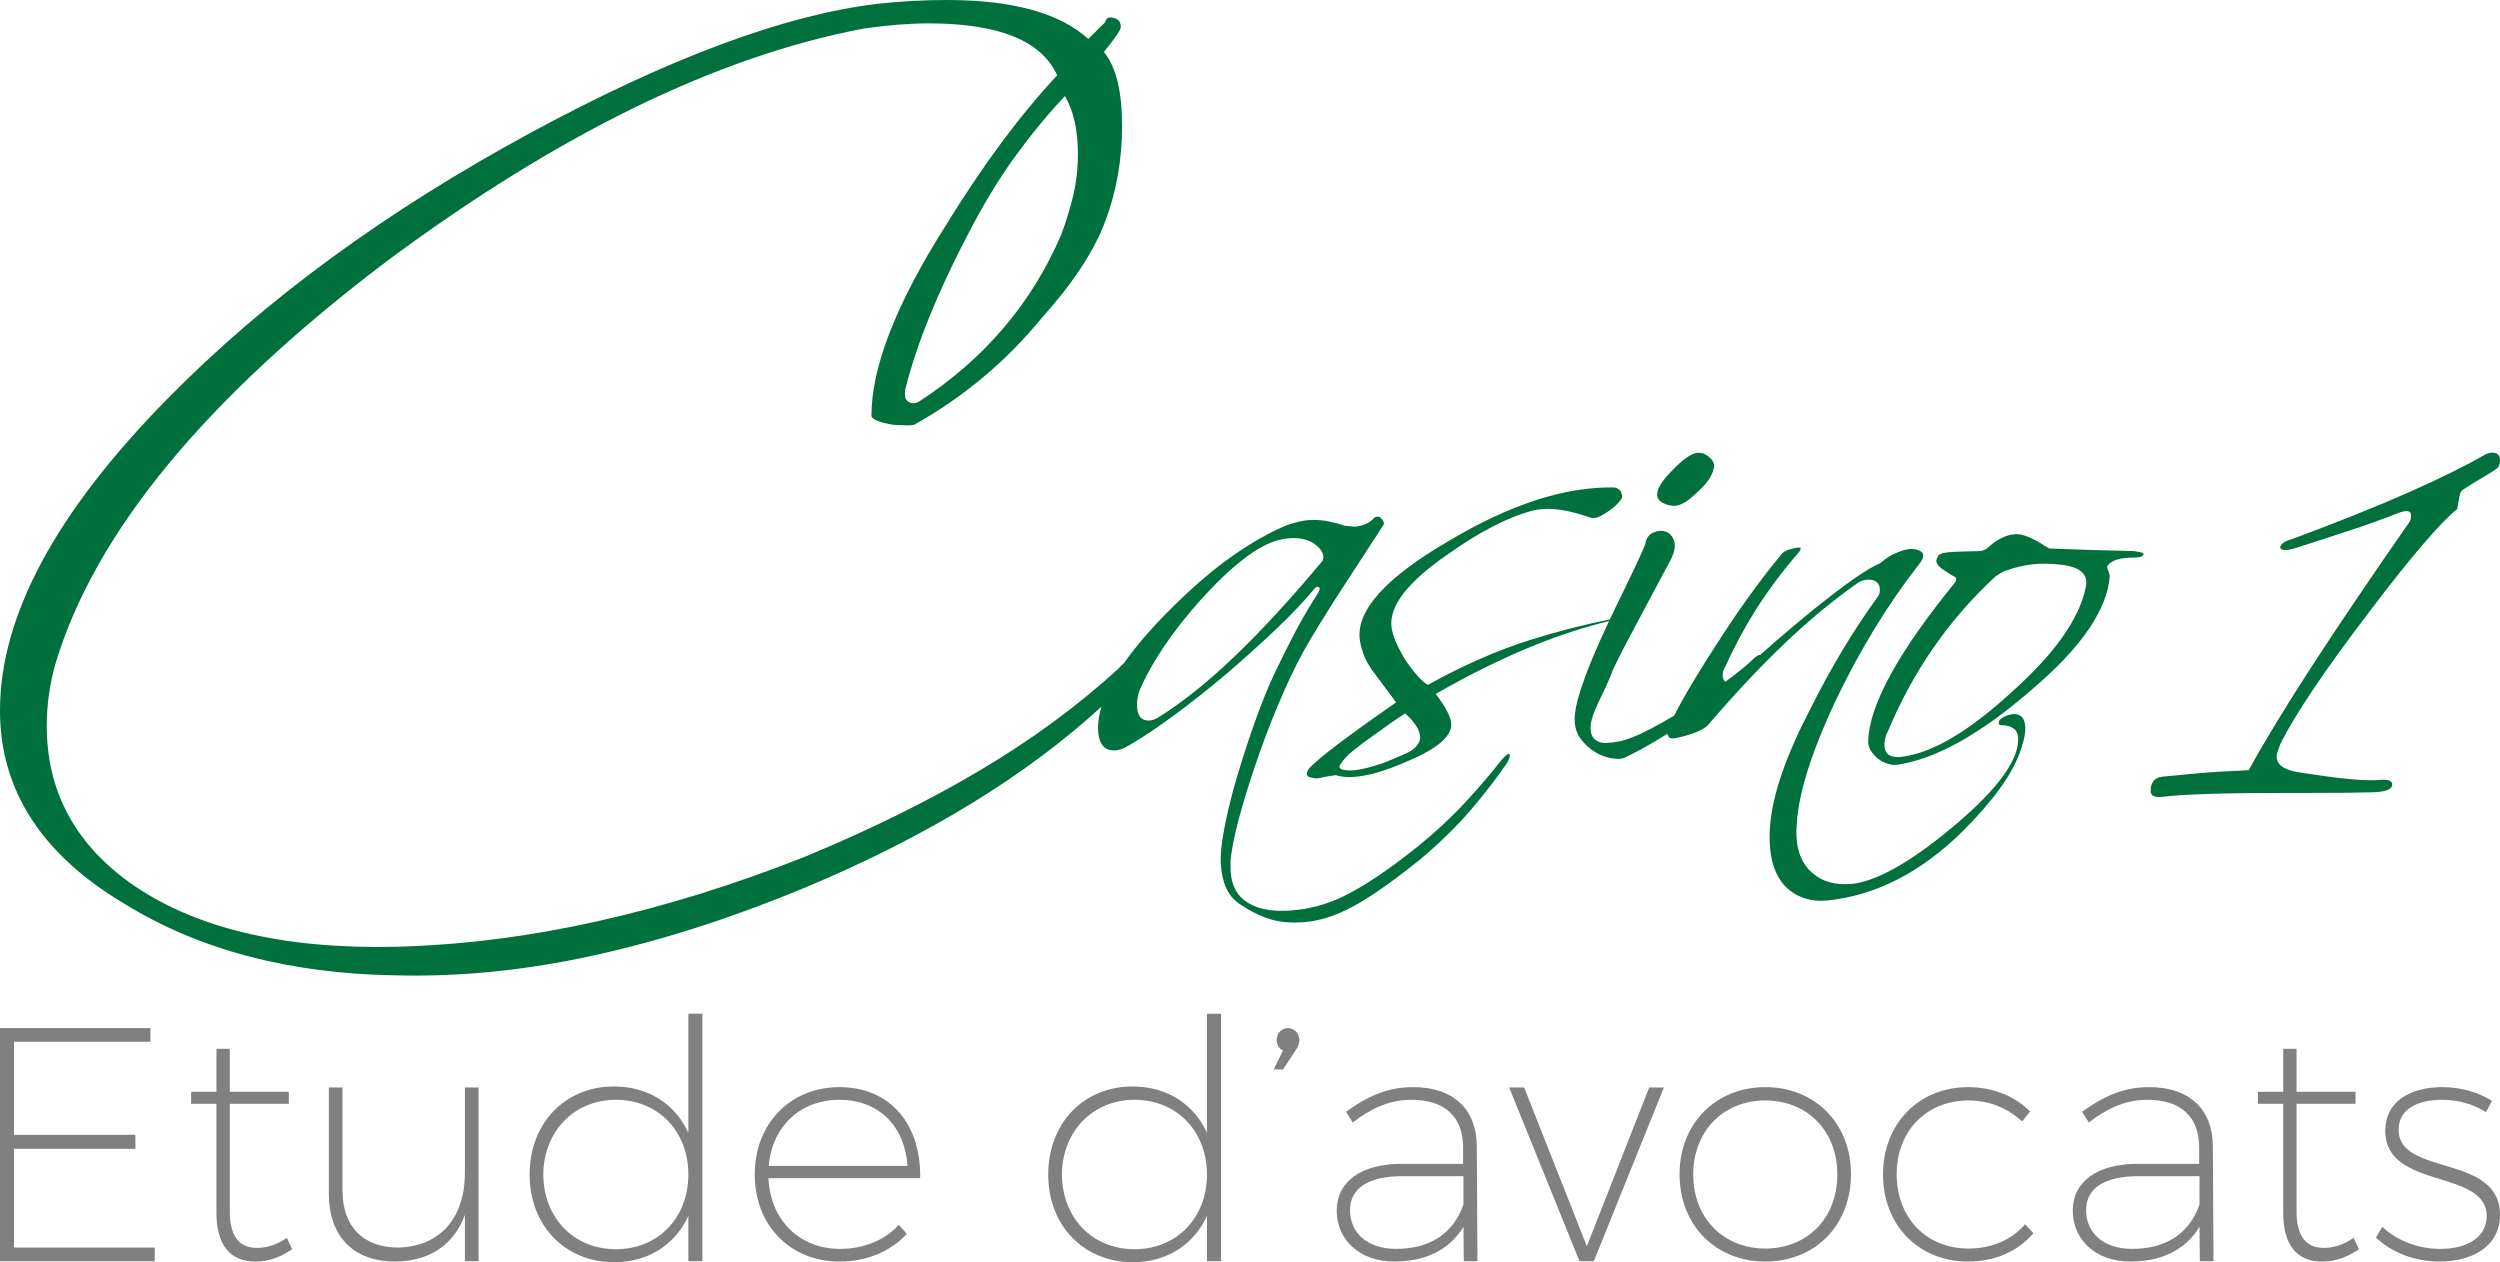 <?xml version="1.0" encoding="UTF-8" standalone="no"?><!DOCTYPE svg PUBLIC "-//W3C//DTD SVG 1.1//EN" "http://www.w3.org/Graphics/SVG/1.1/DTD/svg11.dtd"><svg width="100%" height="100%" viewBox="0 0 400 202" version="1.1" xmlns="http://www.w3.org/2000/svg" xmlns:xlink="http://www.w3.org/1999/xlink" xml:space="preserve" xmlns:serif="http://www.serif.com/" style="fill-rule:evenodd;clip-rule:evenodd;stroke-linejoin:round;stroke-miterlimit:2;"><g><path d="M24.066,166.683l0,-2.188l-24.066,0l0,37.3l24.76,0l-0,-2.188l-22.519,0l0,-15.795l19.424,0l-0,-2.241l-19.424,0l0,-14.888l21.825,0Z" style="fill:#808080;fill-rule:nonzero;"/><path d="M45.891,198.06c-1.441,1.014 -3.095,1.601 -4.696,1.601c-2.881,0.053 -4.429,-1.868 -4.429,-5.817l0,-17.235l9.445,-0l0,-1.922l-9.445,0l0,-6.883l-2.134,-0l-0,6.883l-4.056,0l0,1.922l4.056,-0l-0,17.502c-0,5.23 2.348,7.791 6.296,7.738c2.082,-0 4.056,-0.747 5.817,-1.975l-0.854,-1.814Z" style="fill:#808080;fill-rule:nonzero;"/><path d="M76.574,173.994l-2.188,-0l0,13.607c0,7.257 -3.948,11.846 -10.672,12.006c-5.603,0 -8.911,-3.361 -8.911,-9.071l-0,-16.542l-2.188,-0l-0,16.969c-0,6.83 3.895,10.886 10.619,10.886c5.496,-0.054 9.391,-2.668 11.152,-7.471l0,7.417l2.188,0l0,-27.801Z" style="fill:#808080;fill-rule:nonzero;"/><path d="M112.38,162.201l-2.241,-0l-0,19.05c-2.081,-4.589 -6.404,-7.417 -11.9,-7.417c-7.844,-0 -13.5,5.87 -13.5,14.087c-0,8.165 5.656,14.034 13.553,14.034c5.443,0 9.766,-2.828 11.847,-7.417l-0,7.257l2.241,0l-0,-39.594Zm-13.821,37.673c-6.777,0 -11.579,-5.016 -11.633,-11.953c0.054,-6.883 4.91,-11.953 11.633,-11.953c6.724,0 11.58,5.016 11.58,11.953c-0,6.937 -4.856,11.953 -11.58,11.953Z" style="fill:#808080;fill-rule:nonzero;"/><path d="M134.312,173.94c-7.845,0 -13.554,5.817 -13.554,13.981c-0,8.165 5.709,13.928 13.554,13.928c4.429,-0 8.217,-1.655 10.779,-4.429l-1.281,-1.441c-2.241,2.454 -5.603,3.842 -9.392,3.842c-6.456,-0 -11.152,-4.536 -11.472,-11.313l24.279,0c0.16,-8.591 -4.749,-14.568 -12.913,-14.568Zm-11.313,12.594c0.534,-6.297 5.069,-10.566 11.313,-10.566c6.35,0 10.459,4.269 10.885,10.566l-22.198,-0Z" style="fill:#808080;fill-rule:nonzero;"/><path d="M195.358,162.201l-2.242,-0l0,19.05c-2.081,-4.589 -6.403,-7.417 -11.899,-7.417c-7.845,-0 -13.501,5.87 -13.501,14.087c0,8.165 5.656,14.034 13.554,14.034c5.443,0 9.765,-2.828 11.846,-7.417l0,7.257l2.242,0l-0,-39.594Zm-13.821,37.673c-6.777,0 -11.58,-5.016 -11.633,-11.953c0.053,-6.883 4.909,-11.953 11.633,-11.953c6.723,0 11.579,5.016 11.579,11.953c0,6.937 -4.856,11.953 -11.579,11.953Z" style="fill:#808080;fill-rule:nonzero;"/><path d="M206.083,164.495c-1.014,0 -1.814,0.801 -1.814,1.868c-0,0.747 0.32,1.441 1.014,1.708l-1.494,3.041l1.494,0l1.974,-2.988c0.374,-0.587 0.641,-1.067 0.641,-1.708c-0,-1.12 -0.854,-1.921 -1.815,-1.921Z" style="fill:#808080;fill-rule:nonzero;"/><path d="M234.205,201.795l2.188,0l-0.107,-18.463c-0.053,-5.763 -3.629,-9.392 -10.192,-9.392c-4.216,0 -7.417,1.548 -10.726,3.949l1.067,1.708c2.935,-2.241 5.87,-3.629 9.339,-3.629c5.549,0 8.271,2.828 8.324,7.524l0,2.722l-9.872,-0c-6.403,-0 -10.352,2.828 -10.352,7.47c0,4.696 3.682,8.165 9.178,8.165c4.803,-0 8.752,-1.708 11.1,-5.55l0.053,5.496Zm-10.833,-1.974c-4.535,-0 -7.363,-2.508 -7.363,-6.19c-0,-3.575 2.988,-5.443 8.431,-5.443l9.712,0l-0,4.536c-1.708,4.856 -5.603,7.097 -10.78,7.097Z" style="fill:#808080;fill-rule:nonzero;"/><path d="M255.016,201.795l11.206,-27.801l-2.348,-0l-9.979,25.4l-10.032,-25.4l-2.401,-0l11.259,27.801l2.295,0Z" style="fill:#808080;fill-rule:nonzero;"/><path d="M282.444,173.94c-7.898,0 -13.714,5.817 -13.714,13.928c-0,8.218 5.816,13.981 13.714,13.981c7.951,-0 13.714,-5.763 13.714,-13.981c-0,-8.111 -5.763,-13.928 -13.714,-13.928Zm-0,2.135c6.724,-0 11.526,4.856 11.526,11.846c0,6.991 -4.802,11.847 -11.526,11.847c-6.67,-0 -11.526,-4.856 -11.526,-11.847c-0,-6.99 4.856,-11.846 11.526,-11.846Z" style="fill:#808080;fill-rule:nonzero;"/><path d="M314.888,173.94c-7.844,0 -13.607,5.817 -13.607,13.981c-0,8.165 5.763,13.928 13.607,13.928c4.322,-0 8.004,-1.655 10.459,-4.536l-1.334,-1.441c-2.135,2.508 -5.336,3.896 -9.072,3.896c-6.67,-0 -11.472,-4.856 -11.472,-11.9c-0,-6.937 4.802,-11.793 11.472,-11.793c3.469,-0 6.35,1.281 8.592,3.362l1.28,-1.601c-2.454,-2.455 -5.923,-3.896 -9.925,-3.896Z" style="fill:#808080;fill-rule:nonzero;"/><path d="M351.974,201.795l2.188,0l-0.107,-18.463c-0.053,-5.763 -3.628,-9.392 -10.192,-9.392c-4.215,0 -7.417,1.548 -10.725,3.949l1.067,1.708c2.935,-2.241 5.87,-3.629 9.338,-3.629c5.55,0 8.271,2.828 8.325,7.524l-0,2.722l-9.872,-0c-6.404,-0 -10.352,2.828 -10.352,7.47c-0,4.696 3.682,8.165 9.178,8.165c4.802,-0 8.751,-1.708 11.099,-5.55l0.053,5.496Zm-10.832,-1.974c-4.536,-0 -7.364,-2.508 -7.364,-6.19c0,-3.575 2.988,-5.443 8.431,-5.443l9.712,0l0,4.536c-1.708,4.856 -5.603,7.097 -10.779,7.097Z" style="fill:#808080;fill-rule:nonzero;"/><path d="M376.574,198.06c-1.441,1.014 -3.095,1.601 -4.696,1.601c-2.881,0.053 -4.429,-1.868 -4.429,-5.817l0,-17.235l9.445,-0l0,-1.922l-9.445,0l0,-6.883l-2.134,-0l-0,6.883l-4.056,0l0,1.922l4.056,-0l-0,17.502c-0,5.23 2.348,7.791 6.297,7.738c2.081,-0 4.055,-0.747 5.816,-1.975l-0.854,-1.814Z" style="fill:#808080;fill-rule:nonzero;"/><path d="M390.768,173.94c-4.909,0 -9.124,2.135 -9.124,6.991c-0,9.552 16.435,5.976 16.222,13.821c-0.161,3.521 -3.522,5.069 -7.418,5.069c-3.522,-0 -6.883,-1.281 -9.285,-3.522l-1.014,1.708c2.562,2.454 6.297,3.842 10.193,3.842c5.016,-0 9.658,-2.295 9.658,-7.471c0,-9.819 -16.222,-6.137 -16.222,-13.607c0,-3.309 3.042,-4.803 6.937,-4.803c2.668,0 5.123,0.747 7.044,1.975l0.96,-1.815c-2.188,-1.334 -4.856,-2.188 -7.951,-2.188Z" style="fill:#808080;fill-rule:nonzero;"/></g><g><path d="M267.43,80.902c1.039,0.208 2.32,-0.417 3.843,-1.87c1.731,-1.524 2.703,-2.874 2.91,-4.054c0.208,-0.622 -0.018,-1.228 -0.675,-1.818c-0.661,-0.587 -1.369,-0.813 -2.131,-0.675c-0.97,0.208 -2.251,1.143 -3.843,2.806c-1.595,1.595 -2.39,2.874 -2.39,3.844c0,0.901 0.761,1.49 2.286,1.767" style="fill:#00703c;fill-rule:nonzero;"/><path d="M197.612,104.953c-4.296,4.121 -8.382,7.396 -12.259,9.819c-0.556,0.346 -1.076,0.519 -1.56,0.519c-1.247,0 -1.869,-0.832 -1.869,-2.493c-0,-0.832 0.138,-1.627 0.415,-2.389c0.97,-2.217 2.267,-4.538 3.896,-6.961c1.627,-2.424 3.62,-4.952 5.975,-7.585c4.986,-5.471 9.106,-8.624 12.363,-9.456c0.832,-0.207 1.627,-0.311 2.389,-0.311c1.386,-0 2.528,0.329 3.429,0.988c0.899,0.658 1.351,1.368 1.351,2.129c-0,0.278 -0.104,0.519 -0.312,0.728c-4.919,5.887 -9.525,10.892 -13.818,15.012m-25.142,-80.225c-0,2.216 -0.244,4.364 -0.728,6.442c-0.486,2.076 -1.143,4.228 -1.973,6.44c-4.711,10.947 -12.26,19.813 -22.649,26.598c-0.695,0.416 -1.32,0.416 -1.871,0c-0.417,-0.276 -0.555,-0.898 -0.417,-1.87c1.8,-7.201 5.125,-15.445 9.975,-24.728c2.495,-4.846 5.055,-9.071 7.689,-12.674c2.629,-3.602 5.262,-6.787 7.895,-9.558c1.384,2.356 2.079,5.474 2.079,9.35m67.739,96.902c-1.662,2.145 -3.62,4.431 -5.869,6.856c-2.253,2.425 -4.797,4.78 -7.638,7.065c-5.887,4.71 -10.666,7.689 -14.336,8.936c-2.426,0.831 -4.885,1.246 -7.378,1.246c-2.493,0 -4.467,-0.571 -5.921,-1.715c-1.455,-1.142 -2.182,-2.893 -2.182,-5.245l-0,-1.04c-0,-0.278 0.034,-0.589 0.103,-0.936c0.277,-2.008 0.832,-4.467 1.664,-7.375c0.829,-2.91 1.818,-5.974 2.96,-9.195c1.143,-3.222 2.406,-6.406 3.793,-9.56c1.385,-3.15 2.805,-5.938 4.258,-8.363c1.871,-3.117 3.793,-6.181 5.767,-9.195c1.975,-3.013 3.964,-6.078 5.975,-9.195c0.067,-0.138 -0,-0.379 -0.208,-0.726c-0.209,-0.346 -0.451,-0.521 -0.728,-0.521c-0.278,0 -0.486,0.071 -0.624,0.208c-0.555,0.693 -1.454,1.142 -2.7,1.352c-0.141,0.069 -0.798,0.035 -1.975,-0.106c-0.831,-0.275 -1.662,-0.5 -2.493,-0.675c-0.832,-0.171 -1.662,-0.258 -2.493,-0.258c-0.763,-0 -1.507,0.087 -2.235,0.258c-0.726,0.175 -1.402,0.364 -2.025,0.571c-2.701,1.111 -5.611,2.754 -8.728,4.936c-3.116,2.182 -6.441,5.039 -9.975,8.571c-3.091,3.092 -5.55,5.956 -7.399,8.6c-0.293,0.228 -0.597,0.525 -0.91,0.891c-6.513,5.957 -13.924,11.395 -22.235,16.311c-8.31,4.919 -17.663,9.526 -28.052,13.818c-11.221,4.436 -22.269,7.865 -33.143,10.285c-10.877,2.426 -21.577,3.776 -32.105,4.053c-18.285,0.415 -32.554,-3.045 -42.804,-10.39c-8.728,-6.371 -13.092,-14.682 -13.092,-24.935c0,-3.461 0.485,-6.857 1.455,-10.182c6.371,-20.917 24.032,-42.318 52.987,-64.208c27.428,-20.364 52.848,-32.761 76.261,-37.195c1.939,-0.277 3.773,-0.485 5.506,-0.623c1.73,-0.136 3.357,-0.209 4.884,-0.209c11.221,0 18.078,2.773 20.571,8.313c-5.958,6.373 -11.916,14.409 -17.871,24.103c-7.896,12.468 -11.843,22.582 -11.843,30.338c0,0.556 1.107,1.04 3.325,1.455c1.938,0.14 3.116,0.14 3.532,-0c7.896,-4.432 14.683,-10.111 20.364,-17.04c4.986,-5.539 8.38,-10.7 10.182,-15.481c1.798,-4.779 2.7,-9.869 2.7,-15.271c0,-5.54 -0.97,-9.487 -2.908,-11.846c1.798,-2.213 2.701,-3.532 2.701,-3.947c-0,-0.832 -0.348,-1.316 -1.039,-1.454c-0.832,-0.276 -1.317,-0.069 -1.454,0.622l-2.703,2.703c-4.571,-4.156 -12.122,-6.235 -22.649,-6.235c-3.74,-0 -7.479,0.207 -11.221,0.624c-14.824,1.802 -33.246,8.659 -55.272,20.571c-23.273,12.608 -42.669,26.807 -58.183,42.597c-17.87,18.151 -26.806,34.773 -26.806,49.872c-0,12.746 6.65,23.065 19.949,30.961c11.912,7.345 26.318,11.15 43.221,11.428c10.389,0.277 21.055,-0.799 32.001,-3.221c10.941,-2.422 22.233,-6.058 33.871,-10.908c19.352,-8.136 35.076,-17.757 47.191,-28.856c-0.355,1.184 -0.544,2.309 -0.544,3.366c0,2.426 0.866,3.636 2.599,3.636c0.691,-0 1.488,-0.275 2.389,-0.83c4.364,-2.562 9.592,-6.408 15.689,-11.534c3.046,-2.631 5.73,-5.055 8.051,-7.272c2.32,-2.217 4.313,-4.328 5.974,-6.339c0.138,-0.138 0.242,-0.207 0.312,-0.207c0.553,-0 0.587,0.383 0.103,1.143c-1.177,1.802 -2.337,3.776 -3.479,5.922c-1.143,2.149 -2.305,4.467 -3.482,6.962c-0.97,2.077 -1.94,4.466 -2.908,7.169c-0.972,2.7 -1.87,5.419 -2.702,8.156c-0.832,2.735 -1.507,5.314 -2.025,7.74c-0.521,2.424 -0.816,4.364 -0.883,5.817c-0.071,1.8 0.154,3.411 0.675,4.832c0.519,1.419 1.436,2.51 2.753,3.273c1.107,0.762 2.353,1.402 3.74,1.921c1.385,0.521 2.91,0.781 4.571,0.781c1.107,0 2.146,-0.09 3.118,-0.26c0.968,-0.175 1.938,-0.434 2.907,-0.779c1.941,-0.693 4.07,-1.802 6.392,-3.325c2.318,-1.525 4.934,-3.465 7.843,-5.818c3.118,-2.633 5.8,-5.265 8.053,-7.896c2.249,-2.634 4.171,-5.127 5.765,-7.481c0.277,-0.487 0.417,-0.867 0.417,-1.144c-0,-0.139 -0.036,-0.243 -0.106,-0.311c-0.207,0 -0.622,0.346 -1.246,1.04" style="fill:#00703c;fill-rule:nonzero;"/><path d="M226.806,119.135c-0.347,0.557 -0.986,1.039 -1.922,1.455c-0.936,0.415 -2.096,0.899 -3.481,1.454c-2.979,1.04 -5.09,1.42 -6.337,1.144c-0.832,-0.141 -0.972,-0.519 -0.417,-1.144c0.346,-0.555 0.936,-1.179 1.768,-1.87c0.831,-0.692 1.938,-1.522 3.324,-2.494c2.286,-1.661 3.982,-2.839 5.091,-3.532c1.593,1.454 2.391,2.737 2.391,3.843c-0,0.417 -0.14,0.798 -0.417,1.144m95.48,-4.883c-0.484,0 -1.023,0.14 -1.608,0.415c-0.59,0.278 -0.885,0.624 -0.885,1.039c0,0.209 0.139,0.313 0.417,0.313c0.346,-0 0.726,0.051 1.143,0.155c0.414,0.103 0.778,0.313 1.09,0.624c0.311,0.311 0.468,0.815 0.468,1.507c-0,3.392 -3.291,7.896 -9.871,13.507c-5.958,5.055 -10.908,8.138 -14.857,9.246c-0.901,0.275 -1.906,0.415 -3.014,0.415c-2.355,-0 -4.258,-0.763 -5.714,-2.286c-1.594,-1.732 -2.251,-4.191 -1.973,-7.375c0.275,-4.85 2.319,-11.36 6.13,-19.535c3.948,-8.241 8.38,-15.514 13.299,-21.817c1.039,-1.247 1.073,-2.042 0.103,-2.39c-0.9,-0.415 -2.114,-0.276 -3.636,0.415c-0.764,0.279 -1.628,0.832 -2.598,1.663c-1.802,0.694 -5.298,3.118 -10.493,7.273c-2.217,1.801 -4.383,3.621 -6.493,5.455c-0.727,0.63 -1.439,1.264 -2.144,1.898c-0.057,-0.002 -0.121,0.005 -0.195,0.024c-0.277,0.07 -0.726,0.415 -1.35,1.04c-0.948,0.879 -2.293,1.958 -4.033,3.233c-0.288,-0.153 -0.435,-0.501 -0.435,-1.052c0,-0.555 0.138,-1.005 0.417,-1.352c1.383,-3.116 3.028,-6.182 4.933,-9.194c1.906,-3.013 4.173,-6.042 6.807,-9.091c0.207,-0.208 0.311,-0.45 0.311,-0.727c-0.07,-0.069 -0.311,-0.069 -0.727,0c-0.764,0.139 -1.335,0.311 -1.714,0.519c-0.382,0.208 -0.677,0.486 -0.884,0.831c-1.387,1.662 -2.876,3.584 -4.468,5.766c-1.594,2.181 -3.29,4.661 -5.09,7.428c-3.269,4.993 -5.719,9.089 -7.354,12.296c-1.292,0.769 -2.565,1.489 -3.815,2.147c-1.974,1.038 -3.62,1.697 -4.936,1.974c-0.692,0.14 -1.401,0.226 -2.129,0.26c-0.728,0.035 -1.334,-0.156 -1.818,-0.571c-0.486,-0.417 -0.712,-1.092 -0.675,-2.028c0.034,-0.933 0.467,-2.267 1.297,-4c0.832,-1.73 1.369,-2.873 1.611,-3.428c0.242,-0.554 0.398,-0.933 0.467,-1.143c0.069,-0.207 0.157,-0.431 0.261,-0.675c0.103,-0.242 0.431,-0.917 0.986,-2.025c0.555,-1.107 1.472,-2.858 2.753,-5.247c1.281,-2.39 3.099,-5.802 5.456,-10.235c0.623,-1.246 0.795,-2.249 0.519,-3.012c-0.277,-0.762 -0.728,-1.248 -1.351,-1.455c-0.624,-0.208 -1.283,-0.155 -1.974,0.156c-0.694,0.311 -1.108,0.882 -1.247,1.714c-0.069,0.277 -0.382,1.024 -0.935,2.233c-0.555,1.214 -1.247,2.668 -2.079,4.364c-0.826,1.691 -1.723,3.553 -2.688,5.585c-4.241,0.849 -8.505,1.945 -12.791,3.3c-5.264,1.661 -10.7,4.05 -16.311,7.168c-0.901,-0.484 -2.078,-1.767 -3.532,-3.843c-1.318,-2.148 -2.078,-3.913 -2.286,-5.3c-0.486,-3.394 2.561,-7.341 9.143,-11.845c5.193,-3.671 9.765,-5.989 13.714,-6.961c0.346,-0.068 0.71,-0.12 1.09,-0.154c0.381,-0.035 0.779,-0.054 1.196,-0.054c0.761,0 1.696,0.104 2.804,0.312c1.109,0.209 2.459,0.589 4.053,1.143c0.484,0.14 1.263,-0.137 2.337,-0.83c1.074,-0.692 1.852,-1.385 2.338,-2.078c0.276,-0.277 0.276,-0.728 0,-1.351c-0.348,-0.416 -0.728,-0.624 -1.143,-0.624c-3.879,-0.067 -8.018,0.608 -12.416,2.026c-4.399,1.421 -9.09,3.621 -14.077,6.598c-9.974,5.818 -14.686,11.048 -14.131,15.689c0.138,0.97 0.399,1.905 0.779,2.804c0.381,0.901 0.952,1.837 1.715,2.807l3.324,4.465c-8.173,5.682 -12.848,9.249 -14.025,10.703c-0.484,0.831 -0.277,1.281 0.622,1.35c0.346,0.138 0.814,0.138 1.404,-0c0.587,-0.14 1.367,-0.276 2.338,-0.415c0.622,0.208 1.35,0.311 2.182,0.311c2.422,-0 5.574,-0.866 9.454,-2.597c4.572,-1.938 6.857,-3.878 6.857,-5.818c0,-0.483 -0.191,-1.126 -0.571,-1.923c-0.383,-0.795 -1.023,-1.782 -1.922,-2.961c5.539,-3.185 10.857,-5.8 15.947,-7.843c4.006,-1.607 7.933,-2.877 11.789,-3.821c-0.928,1.963 -1.795,3.896 -2.593,5.795c-0.832,1.973 -1.525,3.843 -2.079,5.61c-0.555,1.766 -0.832,3.203 -0.832,4.312c0,1.246 0.328,2.304 0.987,3.168c0.659,0.868 1.42,1.559 2.286,2.078c0.866,0.519 1.73,0.848 2.598,0.987c0.865,0.138 1.507,0.138 1.922,-0c1.524,-0.694 3.325,-1.662 5.403,-2.909c0.541,-0.325 1.082,-0.656 1.622,-0.993c0.026,0.107 0.073,0.196 0.143,0.265c0.07,0.417 0.485,0.556 1.249,0.417c2.839,-0.624 4.604,-1.385 5.297,-2.286c4.088,-4.78 8.087,-9.039 12,-12.78c3.912,-3.74 7.845,-6.995 11.792,-9.765c0.554,-0.346 1.109,-0.521 1.664,-0.521c1.246,0 1.869,0.555 1.869,1.664c-0,0.414 -0.104,0.763 -0.311,1.037c-2.01,2.772 -3.897,5.628 -5.662,8.573c-1.767,2.944 -3.447,6.009 -5.039,9.194c-3.949,7.549 -6.131,13.817 -6.546,18.806c-0.348,4.431 0.45,7.689 2.39,9.765c1.799,1.802 4.085,2.562 6.856,2.287c7.757,-0.831 14.962,-4.538 21.611,-11.117c2.424,-2.426 4.433,-4.746 6.027,-6.96c1.593,-2.219 2.701,-4.332 3.323,-6.339c0.417,-1.247 0.624,-2.249 0.624,-3.013c0,-1.593 -0.589,-2.39 -1.767,-2.39" style="fill:#00703c;fill-rule:nonzero;"/><path d="M398.753,72.425c-0.347,0 -0.726,0.104 -1.143,0.311c-3.115,1.802 -7.221,3.829 -12.311,6.079c-5.092,2.251 -11.273,4.728 -18.545,7.428c-1.04,0.278 -1.662,0.659 -1.871,1.143c-0.139,0.417 0.138,0.624 0.831,0.624c0.277,0 0.796,-0.104 1.56,-0.311c2.768,-0.901 5.54,-1.802 8.311,-2.703c2.77,-0.898 5.574,-1.903 8.415,-3.013c0.417,-0.137 0.762,-0.208 1.039,-0.208c0.484,0 0.728,0.244 0.728,0.728c-0,0.486 -0.14,0.901 -0.415,1.247c-5.889,8.451 -10.962,15.949 -15.221,22.493c-4.26,6.546 -7.707,12.209 -10.338,16.988c-3.325,0.14 -6.115,0.311 -8.364,0.519c-2.251,0.209 -4.069,0.382 -5.454,0.52c-1.246,0.14 -1.871,0.901 -1.871,2.286c0,0.76 0.625,1.074 1.871,0.935c3.392,-0.416 10.042,-0.624 19.947,-0.624l3.325,0c4.988,0 8.484,-0.035 10.495,-0.104c2.007,-0.069 3.012,-0.484 3.012,-1.246c-0,-0.625 -0.694,-0.865 -2.079,-0.728c-2.076,0.209 -6.198,-0.171 -12.364,-1.143c-2.7,-0.346 -4.051,-1.211 -4.051,-2.597c0,-0.277 0.068,-0.588 0.208,-0.935c0.138,-0.346 0.276,-0.727 0.415,-1.143c1.178,-2.353 2.944,-5.281 5.299,-8.779c2.355,-3.498 5.299,-7.567 8.832,-12.207c3.463,-4.572 6.371,-8.226 8.728,-10.963c2.353,-2.735 4.154,-4.588 5.401,-5.558c0.138,-0.76 0.26,-1.436 0.363,-2.025c0.104,-0.588 0.296,-0.952 0.572,-1.092c1.178,-0.761 2.182,-1.385 3.014,-1.869c0.831,-0.484 1.557,-0.935 2.182,-1.352c0.484,-0.275 0.726,-0.761 0.726,-1.454c-0,-0.832 -0.415,-1.247 -1.247,-1.247" style="fill:#00703c;fill-rule:nonzero;"/><path d="M333.717,93.992c-1.04,5.057 -5.023,10.668 -11.95,16.831c-6.58,6.026 -12.225,9.422 -16.934,10.183c-2.217,0.414 -3.325,-0.208 -3.325,-1.871c-0,-0.761 0.209,-1.522 0.624,-2.286c4.016,-9.558 9.73,-17.765 17.142,-24.622c1.04,-0.692 1.627,-1.005 1.767,-0.935c1.247,-0.485 2.598,-0.814 4.052,-0.989c1.455,-0.171 3.013,-0.155 4.675,0.053c3.117,0.347 4.433,1.558 3.949,3.636m7.688,-5.818c-2.91,-0.068 -5.49,-0.138 -7.741,-0.208c-2.251,-0.069 -4.173,-0.138 -5.766,-0.207c-0.139,-0.069 -0.259,-0.138 -0.363,-0.209c-0.104,-0.067 -0.226,-0.137 -0.364,-0.208c-2.009,-1.314 -3.569,-1.938 -4.675,-1.869c-1.525,0.07 -3.048,0.83 -4.572,2.286c-0.486,0.277 -0.866,0.415 -1.143,0.415c-0.069,-0 -1.386,0.036 -3.949,0.104c-1.594,0.071 -2.493,0.278 -2.7,0.624c-0.208,0.348 -0.312,0.622 -0.312,0.83c0,0.416 0.312,0.85 0.936,1.299c0.623,0.452 1.247,0.85 1.869,1.196c0.417,0.138 0.484,0.451 0.207,0.933c-9.143,11.221 -13.783,19.707 -13.921,25.456c-0,0.555 0.156,1.076 0.467,1.558c0.312,0.484 0.692,0.9 1.143,1.246c0.45,0.346 0.952,0.606 1.507,0.781c0.553,0.171 1.072,0.224 1.558,0.155c6.094,-0.901 13.195,-4.846 21.299,-11.844c4.157,-3.532 7.255,-6.806 9.299,-9.817c2.042,-3.014 3.169,-5.835 3.376,-8.468c0,-0.139 -0.035,-0.313 -0.104,-0.52c-0.069,-0.208 -0.14,-0.415 -0.207,-0.623c-0.14,-0.209 -0.14,-0.417 -0,-0.624c0.624,-0.832 2.007,-1.247 4.156,-1.247c1.039,0 1.558,-0.207 1.558,-0.624c0,-0.136 -0.519,-0.275 -1.558,-0.415" style="fill:#00703c;fill-rule:nonzero;"/></g></svg>